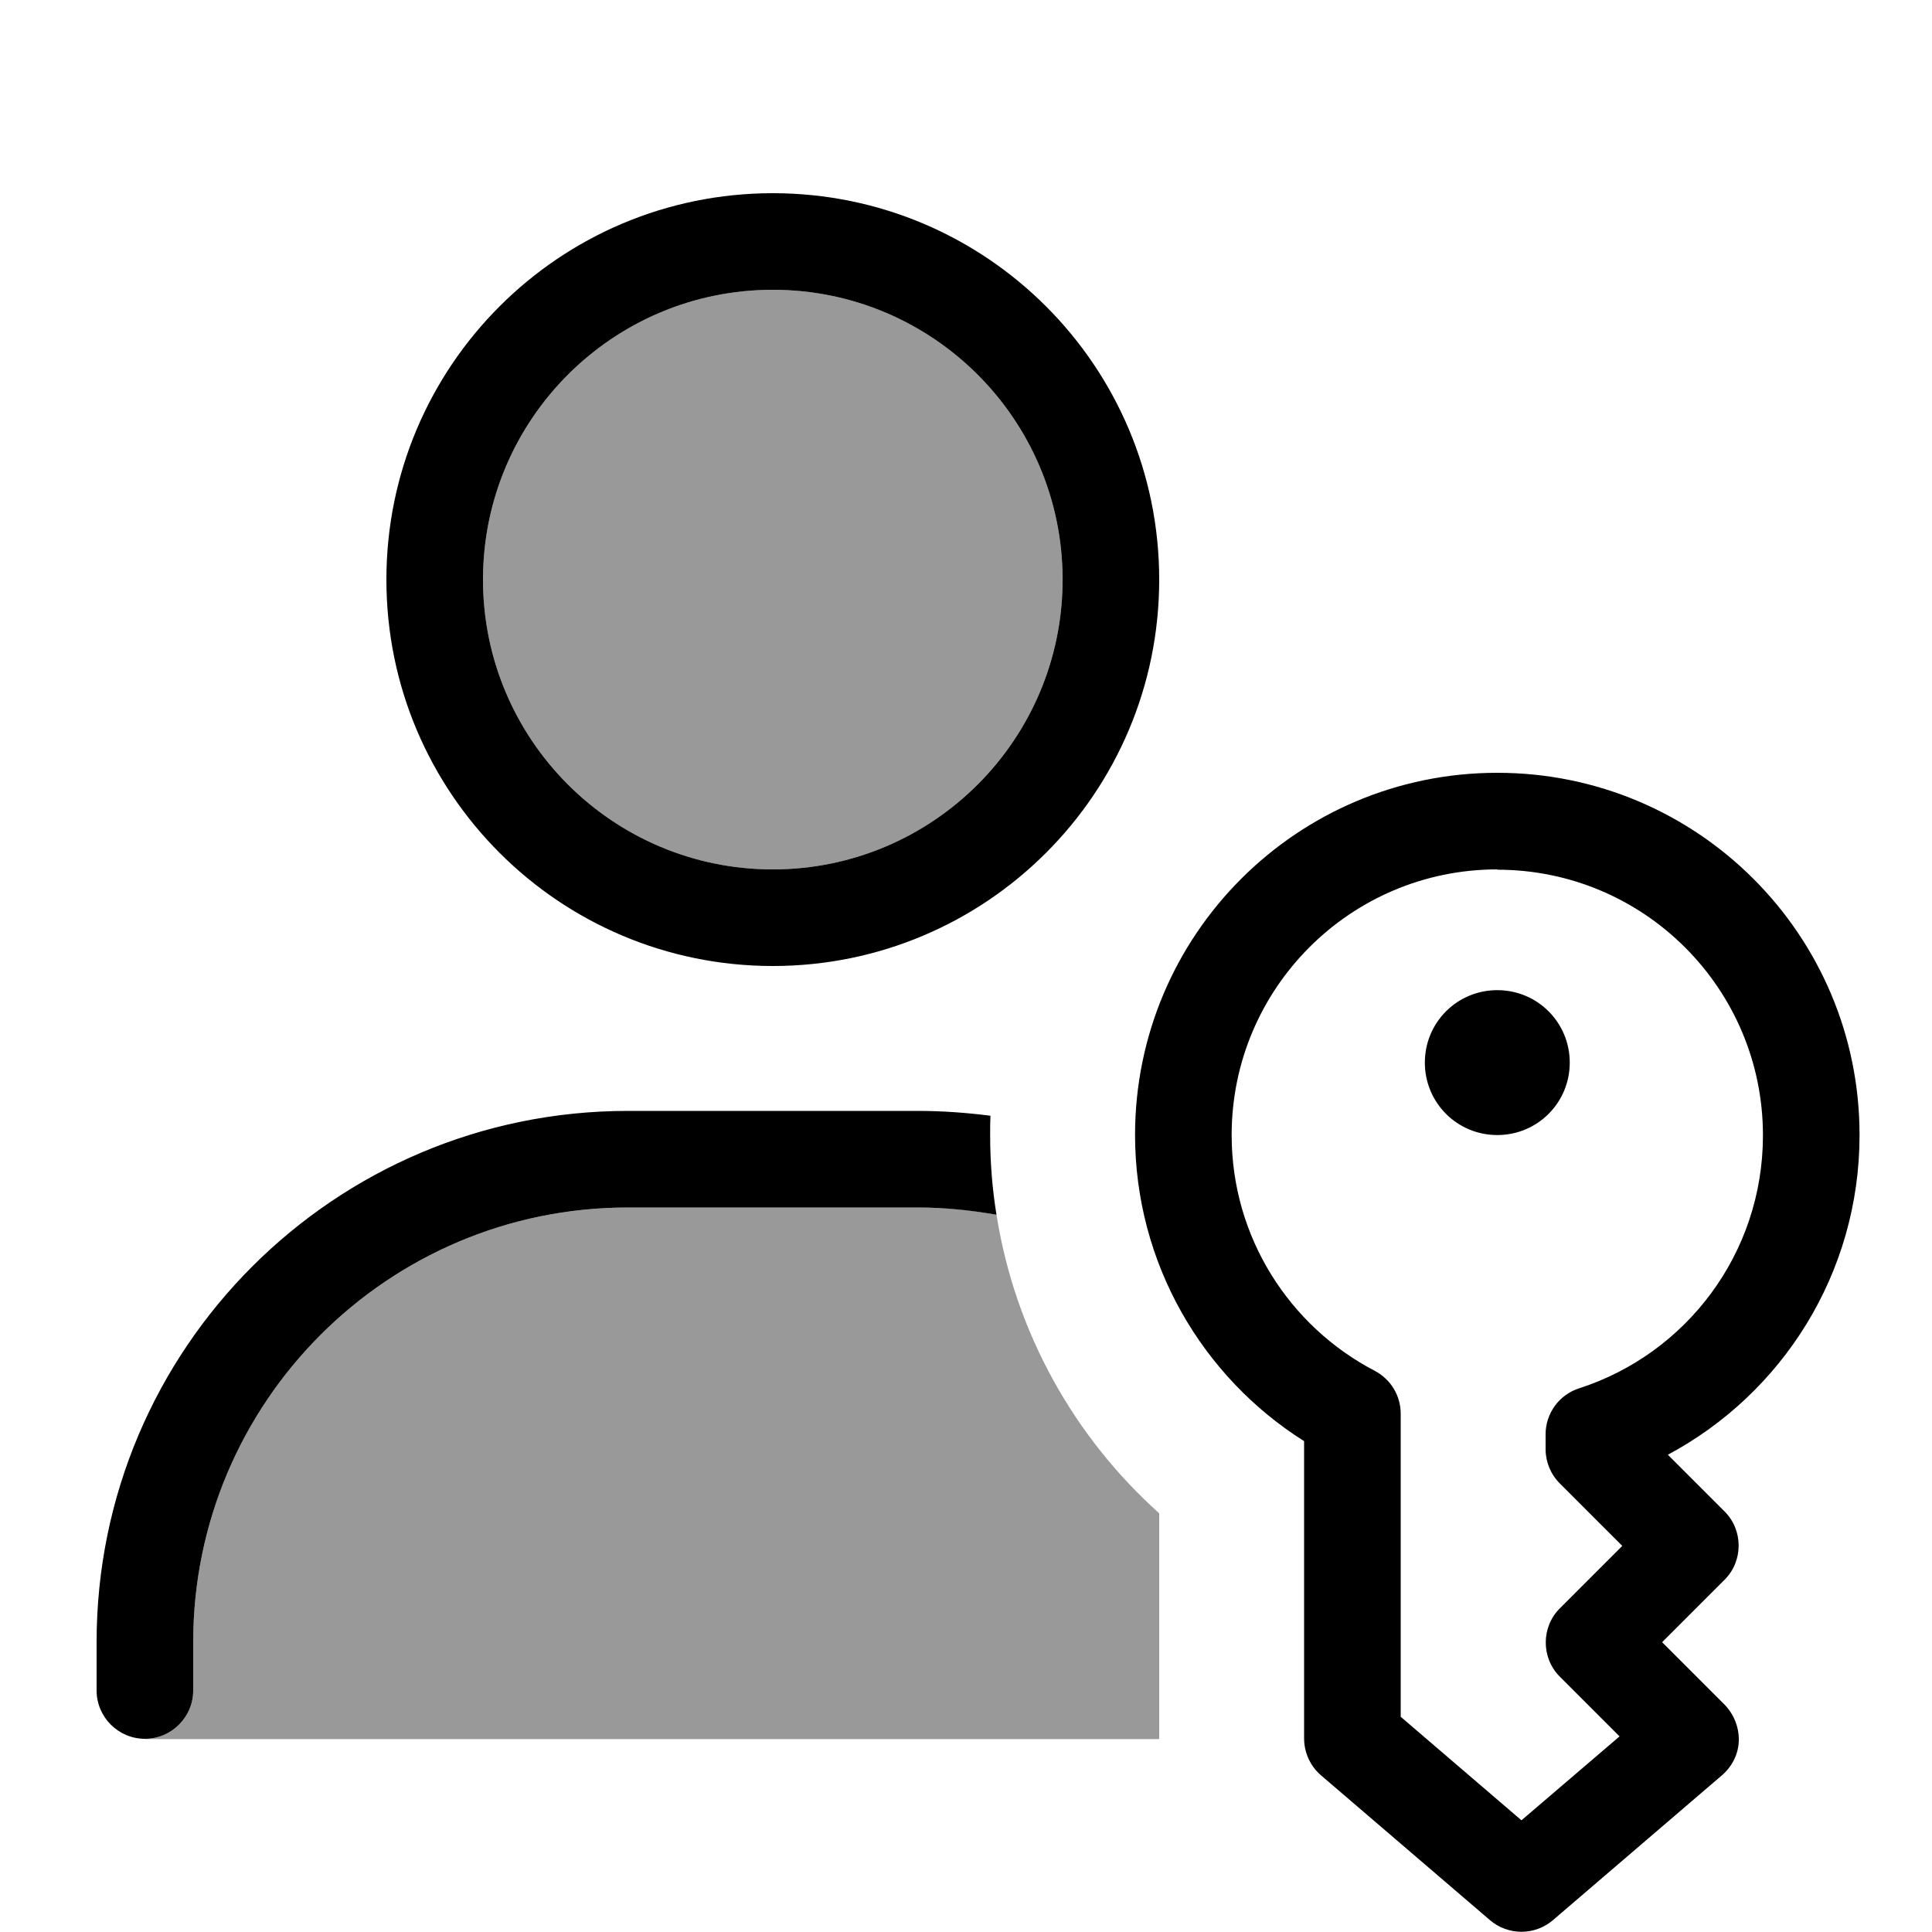 <svg xmlns="http://www.w3.org/2000/svg" viewBox="0 0 640 640"><!--! Font Awesome Pro 7.1.0 by @fontawesome - https://fontawesome.com License - https://fontawesome.com/license (Commercial License) Copyright 2025 Fonticons, Inc. --><path opacity=".4" fill="currentColor" d="M48 576C56.8 576 64 568.8 64 560L64 544C64 464.5 128.5 400 208 400L304 400C312.9 400 321.6 400.8 330.1 402.4C336.3 441.5 355.9 476.1 384 501.3L384 576.1L48 576.1zM352 192C352 245 309 288 256 288C203 288 160 245 160 192C160 139 203 96 256 96C309 96 352 139 352 192z"/><path fill="currentColor" d="M352 192C352 139 309 96 256 96C203 96 160 139 160 192C160 245 203 288 256 288C309 288 352 245 352 192zM128 192C128 121.3 185.3 64 256 64C326.7 64 384 121.3 384 192C384 262.7 326.7 320 256 320C185.3 320 128 262.7 128 192zM64 544L64 560C64 568.8 56.8 576 48 576C39.2 576 32 568.8 32 560L32 544C32 446.8 110.8 368 208 368L304 368C312.2 368 320.2 368.6 328.1 369.6C328 371.7 328 373.8 328 376C328 385 328.7 393.8 330.1 402.4C321.6 400.9 312.9 400 304 400L208 400C128.5 400 64 464.5 64 544zM496 288C447.4 288 408 327.4 408 376C408 409.9 427.2 439.4 455.4 454.1C460.7 456.9 464 462.3 464 468.3L464 568.7L504 603L536.5 575.2L516.7 555.4C510.5 549.2 510.5 539 516.7 532.8L537.4 512.1L516.7 491.4C513.7 488.4 512 484.3 512 480.1L512 475.1C512 468.2 516.5 462 523.1 459.9C558.5 448.5 584 415.3 584 376.1C584 327.5 544.6 288.1 496 288.1zM376 376C376 309.7 429.7 256 496 256C562.3 256 616 309.7 616 376C616 421.9 590.3 461.7 552.5 481.9L571.3 500.7C577.5 506.9 577.5 517.1 571.3 523.3L550.6 544L571.3 564.7C574.4 567.9 576.1 572.2 576 576.6C575.9 581 573.8 585.2 570.4 588.1L514.4 636.1C508.4 641.2 499.6 641.2 493.6 636.1L437.6 588.1C434.1 585.1 432 580.6 432 575.9L432 477.4C398.4 456.2 376 418.6 376 375.9zM496 376C482.7 376 472 365.3 472 352C472 338.7 482.7 328 496 328C509.3 328 520 338.7 520 352C520 365.3 509.3 376 496 376z"/></svg>